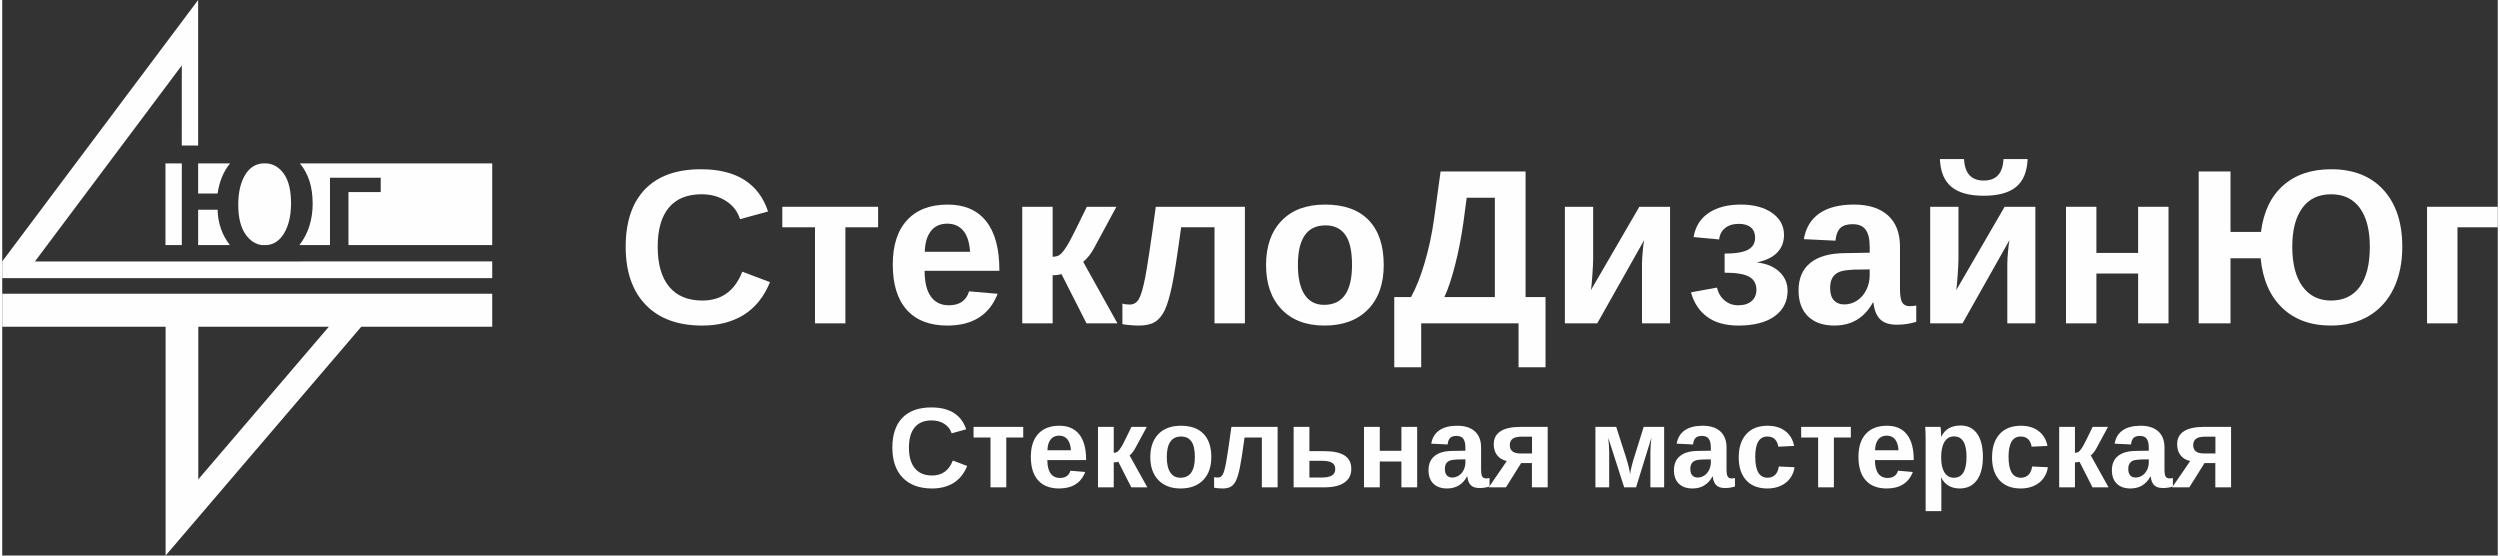 <?xml version="1.0" encoding="UTF-8"?>
<!DOCTYPE svg PUBLIC "-//W3C//DTD SVG 1.0//EN" "http://www.w3.org/TR/2001/REC-SVG-20010904/DTD/svg10.dtd">
<!-- Creator: CorelDRAW -->
<svg xmlns="http://www.w3.org/2000/svg" xml:space="preserve" width="270px" height="60px" version="1.0" style="shape-rendering:geometricPrecision; text-rendering:geometricPrecision; image-rendering:optimizeQuality; fill-rule:evenodd; clip-rule:evenodd"
viewBox="0 0 5811.41 1293.738"
 xmlns:xlink="http://www.w3.org/1999/xlink"
 xmlns:xodm="http://www.corel.com/coreldraw/odm/2003">
 <rect x="0" y="0" width="5811.41" height="1293.738" fill="#333333" stroke="none"/>
 <defs>
  <style type="text/css">
   <![CDATA[
    .fil1 {fill:#FEFEFE}
    .fil0 {fill:#FEFEFE;fill-rule:nonzero}
   ]]>
  </style>
 </defs>
 <g id="Layer_x0020_1">
  <path class="fil0" d="M1630.315 699.869c44.645,0 75.664,-22.363 93.056,-67.179l64.519 24.34c-13.879,34.102 -34.273,59.467 -61.094,76.176 -26.902,16.62 -59.036,24.933 -96.481,24.933 -56.896,0 -100.857,-16.107 -131.957,-48.329 -31.019,-32.215 -46.532,-77.291 -46.532,-135.212 0,-58.01 14.992,-102.655 44.905,-133.755 29.985,-31.108 73.426,-46.703 130.322,-46.703 41.48,0 75.24,8.314 101.37,24.934 26.048,16.709 44.384,41.13 54.927,73.434l-65.21 17.824c-5.564,-17.735 -16.367,-31.792 -32.556,-42.245 -16.115,-10.454 -35.135,-15.676 -57.067,-15.676 -33.418,0 -58.873,10.364 -76.176,31.1 -17.311,20.736 -25.966,51.152 -25.966,91.087 0,40.699 8.907,71.718 26.731,93.137 17.824,21.428 43.53,32.134 77.209,32.134z"/>
  <polygon id="_1" class="fil0" points="1816.598,481.542 2039.635,481.542 2039.635,529.27 1963.459,529.27 1963.459,752.998 1892.685,752.998 1892.685,529.27 1816.598,529.27 "/>
  <path id="_2" class="fil0" d="M2200.813 758.139c-40.789,0 -72.149,-12.08 -94.089,-36.249 -21.932,-24.242 -32.898,-59.548 -32.898,-105.909 0,-44.808 11.137,-79.341 33.419,-103.42 22.273,-24.08 53.813,-36.16 94.593,-36.16 38.991,0 68.806,12.934 89.371,38.73 20.565,25.878 30.848,63.665 30.848,113.451l0 2.058 -174.113 0c0,26.471 4.881,46.524 14.651,60.061 9.77,13.455 23.738,20.223 41.733,20.223 24.933,0 40.699,-10.795 47.215,-32.475l66.487 5.744c-19.19,49.265 -58.263,73.946 -117.217,73.946zm0 -237.264c-16.538,0 -29.302,5.735 -38.218,17.221 -8.997,11.568 -13.707,27.586 -14.22,48.33l105.389 0c-1.367,-21.85 -6.598,-38.307 -15.766,-49.192 -9.249,-10.966 -21.59,-16.359 -37.185,-16.359z"/>
  <path id="_3" class="fil0" d="M2375.357 481.542l70.775 0 0 116.452c7.028,-0.35 12.17,-1.635 15.513,-3.945 3.335,-2.229 6.939,-5.914 10.795,-11.056 3.767,-5.051 8.143,-11.82 12.853,-20.305 4.8,-8.395 18.247,-35.476 40.448,-81.146l68.805 0 -51.673 95.627c-7.37,13.707 -15.937,24.592 -25.617,32.564l79.771 143.265 -72.059 0 -58.352 -114.906c-5.142,1.887 -12,2.831 -20.484,2.831l0 112.075 -70.775 0 0 -271.456z"/>
  <path id="_4" class="fil0" d="M2823.074 752.998l0 -223.728 -77.721 0c-8.908,65.552 -15.937,110.88 -21.249,135.984 -5.231,25.105 -10.885,44.043 -16.88,56.896 -6.085,12.772 -13.716,21.94 -22.884,27.594 -9.168,5.565 -21.59,8.395 -37.095,8.395 -6.085,0 -13.033,-0.341 -20.997,-1.025 -7.972,-0.691 -13.878,-1.374 -17.653,-2.228l0 -47.989c4.117,1.546 9.852,2.319 17.051,2.319 9.339,0 16.457,-4.377 21.42,-13.114 4.97,-8.655 9.859,-25.706 14.83,-51.153 4.881,-25.454 13.105,-79.95 24.421,-163.407l207.531 0 0 271.456 -70.774 0z"/>
  <path id="_5" class="fil0" d="M3217.149 617.014c0,44.043 -12.251,78.576 -36.673,103.591 -24.51,25.023 -58.271,37.534 -101.459,37.534 -42.326,0 -75.574,-12.592 -99.735,-37.705 -24.08,-25.105 -36.16,-59.548 -36.16,-103.42 0,-43.701 12.08,-78.063 36.16,-103.087 24.161,-25.015 57.84,-37.526 101.191,-37.526 44.393,0 78.234,12.08 101.63,36.241 23.307,24.25 35.046,59.044 35.046,104.372zm-73.866 0c0,-32.304 -5.222,-55.782 -15.765,-70.351 -10.625,-14.57 -25.878,-21.851 -46.012,-21.851 -42.847,0 -64.266,30.766 -64.266,92.202 0,30.335 5.222,53.382 15.684,69.237 10.454,15.765 25.528,23.648 45.328,23.648 43.351,0 65.031,-30.937 65.031,-92.885z"/>
  <path id="_6" class="fil0" d="M3547.47 691.734l46.442 0 0 163.578 -62.81 0 0 -102.314 -226.722 0 0 102.314 -62.729 0 0 -163.578 39.073 0c12.088,-21.94 22.794,-49.014 32.133,-81.236 9.428,-32.215 16.538,-65.373 21.338,-99.483l15.343 -111.734 197.932 0 0 292.453zm-71.547 0l0 -231.188 -65.633 0 -7.802 58.702c-4.881,34.183 -11.226,66.829 -19.19,98.018 -7.973,31.279 -16.287,56.042 -24.942,74.468l117.567 0z"/>
  <path id="_7" class="fil0" d="M3704.792 481.542l0 121.935c0,7.712 -0.594,19.963 -1.798,36.844 -1.196,16.961 -2.229,28.618 -3.254,35.126l112.588 -193.905 71.556 0 0 271.456 -65.3 0 0 -137.953c0,-8.403 0.602,-18.686 1.806,-30.937 1.107,-12.17 2.221,-20.565 3.254,-25.023l-109.342 193.913 -75.314 0 0 -271.456 65.804 0z"/>
  <path id="_8" class="fil0" d="M4043.085 758.139c-29.904,0 -54.154,-6.686 -72.491,-20.134 -18.425,-13.365 -31.108,-32.474 -37.957,-57.237l60.491 -11.056c2.913,12.422 8.737,22.363 17.735,29.904 8.916,7.542 19.54,11.308 31.71,11.308 13.447,0 23.819,-3.254 31.271,-9.851 7.459,-6.598 11.145,-15.253 11.145,-25.967 0,-14.049 -5.573,-24.251 -16.799,-30.588 -11.226,-6.337 -30.246,-9.51 -57.238,-9.51l0 -44.474c25.105,0 43.189,-3.001 54.325,-8.907 11.137,-6.004 16.71,-15.424 16.71,-28.367 0,-10.022 -3.254,-17.905 -9.77,-23.478 -6.508,-5.653 -15.847,-8.484 -27.846,-8.484 -13.708,0 -24.592,3.343 -32.475,9.859 -7.973,6.598 -12.512,15.424 -13.708,26.472l-59.475 -5.565c4.117,-24.592 15.945,-43.359 35.225,-56.302 19.361,-12.935 44.214,-19.361 74.72,-19.361 30.075,0 54.406,6.508 72.914,19.45 18.425,13.025 27.675,30.075 27.675,51.153 0,16.457 -5.223,30.075 -15.676,40.96 -10.454,10.884 -25.967,18.507 -46.532,22.875l0 0.521c21.427,2.31 38.478,9.51 51.331,21.419 12.764,12 19.191,26.651 19.191,44.043 0,25.276 -10.112,45.158 -30.246,59.638 -20.134,14.48 -48.241,21.679 -84.23,21.679z"/>
  <path id="_9" class="fil0" d="M4266.732 758.139c-26.308,0 -46.784,-7.109 -61.525,-21.419 -14.651,-14.309 -22.021,-34.452 -22.021,-60.41 0,-28.107 9.168,-49.526 27.415,-64.185 18.344,-14.733 44.905,-22.274 79.69,-22.616l58.523 -1.033 0 -13.797c0,-17.815 -3.083,-31.018 -9.339,-39.666 -6.166,-8.574 -16.278,-12.942 -30.327,-12.942 -13.024,0 -22.623,3.001 -28.708,8.915 -6.085,5.996 -9.941,15.766 -11.398,29.473l-73.605 -3.514c4.539,-26.39 16.628,-46.442 36.25,-60.069 19.703,-13.617 46.524,-20.475 80.455,-20.475 34.28,0 60.752,8.485 79.348,25.365 18.507,16.88 27.846,40.959 27.846,72.059l0 98.97c0,15.254 1.717,25.707 5.142,31.532 3.433,5.743 9.168,8.655 17.221,8.655 5.312,0 10.543,-0.512 15.514,-1.545l0 38.136c-4.198,1.025 -7.883,1.969 -11.308,2.823 -3.343,0.773 -6.687,1.456 -10.03,1.977 -3.344,0.513 -6.858,0.936 -10.625,1.285 -3.766,0.342 -8.143,0.513 -13.195,0.513 -17.734,0 -30.847,-4.369 -39.332,-13.114 -8.395,-8.655 -13.455,-21.509 -15.164,-38.389l-1.456 0c-19.792,35.648 -49.526,53.471 -89.371,53.471zm82.082 -130.761l-36.16 0.52c-16.359,0.684 -28.017,2.482 -34.875,5.394 -6.849,2.912 -12.08,7.46 -15.676,13.455 -3.603,5.996 -5.401,14.049 -5.401,24.08 0,12.853 3.002,22.444 8.916,28.7 5.914,6.256 13.878,9.428 23.729,9.428 11.056,0 21.086,-3.001 30.254,-9.086 9.079,-5.996 16.189,-14.31 21.42,-24.934 5.141,-10.624 7.793,-21.851 7.793,-33.76l0 -13.797z"/>
  <path id="_10" class="fil0" d="M4555.491 481.542l0 121.935c0,7.712 -0.593,19.963 -1.797,36.844 -1.196,16.961 -2.229,28.618 -3.254,35.126l112.588 -193.905 71.555 0 0 271.456 -65.299 0 0 -137.953c0,-8.403 0.602,-18.686 1.805,-30.937 1.107,-12.17 2.221,-20.565 3.254,-25.023l-109.342 193.913 -75.313 0 0 -271.456 65.803 0zm58.955 -25.707c-33.5,0 -58.523,-6.857 -75.143,-20.565 -16.709,-13.707 -25.707,-35.306 -26.992,-64.779l56.205 0c1.627,33.329 16.969,49.957 45.93,49.957 28.96,0 44.303,-16.628 45.93,-49.957l56.212 0c-1.285,29.644 -10.282,51.243 -26.991,64.869 -16.628,13.618 -41.643,20.475 -75.151,20.475z"/>
  <polygon id="_11" class="fil0" points="4876.742,481.542 4876.742,588.997 4973.906,588.997 4973.906,481.542 5044.688,481.542 5044.688,752.998 4973.906,752.998 4973.906,636.977 4876.742,636.977 4876.742,752.998 4805.951,752.998 4805.951,481.542 "/>
  <path id="_12" class="fil0" d="M5589.057 574.598c0,37.014 -6.687,69.408 -20.053,97.172 -13.366,27.757 -32.645,49.095 -57.75,64.006 -25.113,14.912 -54.496,22.363 -88.346,22.363 -47.126,0 -85.084,-13.796 -113.711,-41.472 -28.619,-27.593 -45.238,-66.064 -49.948,-115.248l-70.181 0 0 151.579 -74.118 0 0 -353.717 74.118 0 0 140.874 70.945 0c5.914,-46.874 23.055,-82.863 51.584,-108.139 28.538,-25.283 65.812,-37.876 111.824,-37.876 51.844,0 92.454,16.026 121.764,48.069 29.221,32.052 43.872,76.176 43.872,132.389zm-75.574 0c0,-38.991 -7.801,-69.066 -23.307,-90.314 -15.594,-21.249 -37.795,-31.873 -66.755,-31.873 -29.473,0 -51.926,10.705 -67.35,32.133 -15.505,21.419 -23.217,51.405 -23.217,90.054 0,39.674 7.964,70.522 23.819,92.454 15.937,21.851 38.047,32.817 66.495,32.817 29.132,0 51.414,-10.706 67.008,-32.134 15.506,-21.419 23.307,-52.438 23.307,-93.137z"/>
  <polygon id="_13" class="fil0" points="5811.41,481.542 5811.41,529.27 5717.582,529.27 5717.582,752.998 5646.718,752.998 5646.718,481.542 "/>
  <path class="fil0" d="M2165.377 1107.309c23.152,0 39.235,-11.6 48.257,-34.834l33.451 12.617c-7.199,17.686 -17.767,30.832 -31.678,39.496 -13.951,8.623 -30.612,12.934 -50.03,12.934 -29.497,0 -52.291,-8.354 -68.423,-25.063 -16.083,-16.702 -24.12,-40.073 -24.12,-70.108 0,-30.083 7.769,-53.227 23.274,-69.359 15.554,-16.123 38.08,-24.209 67.585,-24.209 21.501,0 39.008,4.303 52.56,12.926 13.504,8.664 23.014,21.322 28.481,38.08l-33.817 9.241c-2.888,-9.2 -8.485,-16.489 -16.88,-21.907 -8.355,-5.418 -18.214,-8.135 -29.587,-8.135 -17.336,0 -30.531,5.377 -39.504,16.132 -8.973,10.754 -13.463,26.528 -13.463,47.231 0,21.102 4.621,37.185 13.862,48.298 9.241,11.104 22.575,16.66 40.032,16.66z"/>
  <polygon id="_1_0" class="fil0" points="2261.964,994.095 2377.619,994.095 2377.619,1018.849 2338.124,1018.849 2338.124,1134.854 2301.418,1134.854 2301.418,1018.849 2261.964,1018.849 "/>
  <path id="_2_1" class="fil0" d="M2461.19 1137.522c-21.151,0 -37.413,-6.263 -48.786,-18.799 -11.373,-12.569 -17.059,-30.873 -17.059,-54.912 0,-23.241 5.776,-41.146 17.327,-53.625 11.552,-12.488 27.903,-18.752 49.054,-18.752 20.216,0 35.672,6.704 46.337,20.078 10.665,13.422 15.994,33.011 15.994,58.832l0 1.065 -90.282 0c0,13.724 2.538,24.121 7.598,31.141 5.068,6.98 12.308,10.486 21.639,10.486 12.926,0 21.102,-5.597 24.486,-16.839l34.476 2.977c-9.957,25.552 -30.213,38.348 -60.784,38.348zm0 -123.033c-8.575,0 -15.197,2.977 -19.817,8.932 -4.662,5.996 -7.11,14.31 -7.371,25.064l54.651 0c-0.716,-11.332 -3.425,-19.866 -8.175,-25.503 -4.8,-5.695 -11.202,-8.493 -19.288,-8.493z"/>
  <path id="_3_2" class="fil0" d="M2551.699 994.095l36.697 0 0 60.386c3.645,-0.179 6.313,-0.846 8.046,-2.042 1.732,-1.155 3.595,-3.067 5.597,-5.735 1.952,-2.62 4.222,-6.134 6.662,-10.527 2.489,-4.36 9.469,-18.393 20.972,-42.082l35.68 0 -26.788 49.59c-3.824,7.11 -8.266,12.748 -13.285,16.881l41.358 74.288 -37.364 0 -30.254 -59.58c-2.668,0.976 -6.223,1.464 -10.624,1.464l0 58.116 -36.697 0 0 -140.759z"/>
  <path id="_4_3" class="fil0" d="M2815.614 1064.34c0,22.843 -6.353,40.748 -19.011,53.715 -12.707,12.976 -30.213,19.467 -52.609,19.467 -21.948,0 -39.186,-6.532 -51.714,-19.548 -12.487,-13.024 -18.751,-30.88 -18.751,-53.634 0,-22.656 6.264,-40.471 18.751,-53.447 12.528,-12.975 29.985,-19.459 52.471,-19.459 23.013,0 40.569,6.264 52.698,18.792 12.08,12.577 18.165,30.612 18.165,54.114zm-38.299 0c0,-16.75 -2.709,-28.92 -8.168,-36.477 -5.515,-7.549 -13.422,-11.324 -23.86,-11.324 -22.216,0 -33.329,15.945 -33.329,47.801 0,15.733 2.718,27.684 8.135,35.9 5.418,8.175 13.236,12.267 23.502,12.267 22.485,0 33.72,-16.042 33.72,-48.167z"/>
  <path id="_5_4" class="fil0" d="M2933.311 1134.854l0 -116.005 -40.3 0c-4.621,33.988 -8.257,57.49 -11.015,70.506 -2.709,13.024 -5.646,22.843 -8.753,29.506 -3.157,6.622 -7.11,11.373 -11.861,14.301 -4.759,2.888 -11.202,4.36 -19.239,4.36 -3.157,0 -6.753,-0.179 -10.885,-0.536 -4.133,-0.358 -7.2,-0.708 -9.152,-1.156l0 -24.876c2.131,0.797 5.109,1.195 8.835,1.195 4.848,0 8.533,-2.261 11.112,-6.8 2.579,-4.483 5.109,-13.325 7.688,-26.52 2.53,-13.195 6.792,-41.456 12.658,-84.734l107.617 0 0 140.759 -36.705 0z"/>
  <path id="_6_5" class="fil0" d="M3079.489 1050.616c20.394,0 35.859,3.328 46.345,10.039 10.526,6.663 15.773,17.108 15.773,31.369 0,13.772 -5.377,24.388 -16.091,31.767 -10.705,7.378 -26.032,11.063 -45.889,11.063l-72.296 0 0 -140.759 36.705 0 0 56.521 35.453 0zm-35.453 61.444l27.635 0c11.283,0 19.548,-1.554 24.747,-4.751 5.198,-3.156 7.817,-8.265 7.817,-15.285 0,-6.622 -2.53,-11.422 -7.549,-14.44 -5.019,-3.067 -13.333,-4.58 -24.885,-4.58l-27.765 0 0 39.056z"/>
  <polygon id="_7_6" class="fil0" points="3207.899,994.095 3207.899,1049.811 3258.279,1049.811 3258.279,994.095 3294.984,994.095 3294.984,1134.854 3258.279,1134.854 3258.279,1074.696 3207.899,1074.696 3207.899,1134.854 3171.194,1134.854 3171.194,994.095 "/>
  <path id="_8_7" class="fil0" d="M3364.734 1137.522c-13.635,0 -24.259,-3.693 -31.898,-11.112 -7.598,-7.419 -11.421,-17.856 -11.421,-31.32 0,-14.577 4.759,-25.682 14.22,-33.28 9.51,-7.639 23.282,-11.551 41.317,-11.73l30.352 -0.529 0 -7.159c0,-9.241 -1.603,-16.083 -4.848,-20.565 -3.197,-4.45 -8.436,-6.712 -15.725,-6.712 -6.752,0 -11.731,1.554 -14.887,4.621 -3.157,3.108 -5.15,8.176 -5.906,15.286l-38.17 -1.823c2.359,-13.683 8.623,-24.087 18.8,-31.148 10.218,-7.062 24.12,-10.617 41.716,-10.617 17.775,0 31.499,4.393 41.147,13.147 9.591,8.753 14.44,21.24 14.44,37.372l0 51.315c0,7.907 0.886,13.325 2.66,16.351 1.781,2.978 4.759,4.483 8.932,4.483 2.758,0 5.467,-0.26 8.046,-0.797l0 19.776c-2.181,0.529 -4.092,1.017 -5.866,1.464 -1.732,0.399 -3.465,0.757 -5.198,1.017 -1.733,0.268 -3.555,0.488 -5.516,0.667 -1.952,0.179 -4.213,0.268 -6.841,0.268 -9.193,0 -15.993,-2.261 -20.394,-6.8 -4.353,-4.483 -6.972,-11.145 -7.859,-19.899l-0.756 0c-10.267,18.483 -25.682,27.724 -46.345,27.724zm42.57 -67.805l-18.751 0.269c-8.485,0.358 -14.529,1.285 -18.084,2.798 -3.555,1.513 -6.264,3.864 -8.135,6.98 -1.863,3.108 -2.799,7.281 -2.799,12.479 0,6.671 1.562,11.641 4.621,14.887 3.067,3.246 7.2,4.889 12.308,4.889 5.735,0 10.934,-1.553 15.685,-4.71 4.71,-3.116 8.395,-7.419 11.112,-12.934 2.66,-5.508 4.043,-11.324 4.043,-17.499l0 -7.159z"/>
  <path id="_9_8" class="fil0" d="M3537.13 1078.34l-35.411 56.514 -39.984 0 41.936 -61.183c-9.908,-2.351 -17.417,-6.931 -22.615,-13.683 -5.15,-6.801 -7.728,-15.286 -7.728,-25.544 0,-13.333 5.287,-23.42 15.814,-30.173 10.575,-6.792 25.999,-10.176 46.345,-10.176l63.445 0 0 140.759 -36.697 0 0 -56.514 -25.105 0zm25.324 -61.451l-25.015 0c-17.856,0 -26.748,6.532 -26.748,19.638 0,12.934 8.225,19.418 24.666,19.418l27.097 0 0 -39.056z"/>
  <path id="_10_9" class="fil0" d="M3804.779 1134.854l-27.724 0 -37.006 -115.118c1.375,13.415 2.083,24.568 2.083,33.41l0 81.708 -32.036 0 0 -140.759 48.436 0 23.453 73.003c4.938,15.953 7.915,28.35 8.843,37.185 1.383,-10.218 4.36,-22.615 8.891,-37.185l22.786 -73.003 47.631 0 0 140.759 -32.028 0 0 -81.708c0,-8.932 0.797,-20.174 2.351,-33.678l-35.68 115.386z"/>
  <path id="_11_10" class="fil0" d="M3936.289 1137.522c-13.634,0 -24.258,-3.693 -31.897,-11.112 -7.598,-7.419 -11.422,-17.856 -11.422,-31.32 0,-14.577 4.759,-25.682 14.22,-33.28 9.51,-7.639 23.283,-11.551 41.318,-11.73l30.352 -0.529 0 -7.159c0,-9.241 -1.603,-16.083 -4.849,-20.565 -3.197,-4.45 -8.436,-6.712 -15.725,-6.712 -6.752,0 -11.73,1.554 -14.887,4.621 -3.156,3.108 -5.149,8.176 -5.906,15.286l-38.169 -1.823c2.359,-13.683 8.623,-24.087 18.8,-31.148 10.217,-7.062 24.12,-10.617 41.716,-10.617 17.775,0 31.499,4.393 41.147,13.147 9.591,8.753 14.439,21.24 14.439,37.372l0 51.315c0,7.907 0.887,13.325 2.66,16.351 1.782,2.978 4.759,4.483 8.933,4.483 2.757,0 5.466,-0.26 8.045,-0.797l0 19.776c-2.18,0.529 -4.092,1.017 -5.865,1.464 -1.733,0.399 -3.466,0.757 -5.198,1.017 -1.733,0.268 -3.555,0.488 -5.516,0.667 -1.952,0.179 -4.214,0.268 -6.841,0.268 -9.193,0 -15.994,-2.261 -20.395,-6.8 -4.352,-4.483 -6.972,-11.145 -7.858,-19.899l-0.757 0c-10.266,18.483 -25.682,27.724 -46.345,27.724zm42.571 -67.805l-18.752 0.269c-8.484,0.358 -14.529,1.285 -18.084,2.798 -3.555,1.513 -6.264,3.864 -8.135,6.98 -1.862,3.108 -2.798,7.281 -2.798,12.479 0,6.671 1.562,11.641 4.621,14.887 3.067,3.246 7.199,4.889 12.308,4.889 5.735,0 10.933,-1.553 15.684,-4.71 4.71,-3.116 8.395,-7.419 11.113,-12.934 2.66,-5.508 4.043,-11.324 4.043,-17.499l0 -7.159z"/>
  <path id="_12_11" class="fil0" d="M4110.728 1137.522c-21.371,0 -37.852,-6.353 -49.453,-19.06 -11.633,-12.755 -17.458,-30.482 -17.458,-53.186 0,-23.283 5.866,-41.407 17.596,-54.383 11.682,-12.975 28.302,-19.459 49.803,-19.459 16.579,0 30.303,4.174 41.146,12.48 10.844,8.354 17.637,19.816 20.436,34.484l-36.828 1.822c-1.073,-7.2 -3.644,-12.935 -7.825,-17.238 -4.174,-4.271 -10.039,-6.443 -17.678,-6.443 -18.84,0 -28.22,15.766 -28.22,47.272 0,32.475 9.559,48.696 28.749,48.696 6.931,0 12.756,-2.18 17.417,-6.581 4.67,-4.352 7.598,-10.925 8.713,-19.589l36.697 1.684c-1.294,9.648 -4.759,18.222 -10.356,25.821 -5.548,7.549 -12.927,13.373 -22.038,17.506 -9.103,4.124 -19.329,6.174 -30.701,6.174z"/>
  <polygon id="_13_12" class="fil0" points="4189.238,994.095 4304.893,994.095 4304.893,1018.849 4265.398,1018.849 4265.398,1134.854 4228.693,1134.854 4228.693,1018.849 4189.238,1018.849 "/>
  <path id="_14" class="fil0" d="M4388.464 1137.522c-21.151,0 -37.413,-6.263 -48.785,-18.799 -11.373,-12.569 -17.06,-30.873 -17.06,-54.912 0,-23.241 5.776,-41.146 17.328,-53.625 11.552,-12.488 27.903,-18.752 49.054,-18.752 20.215,0 35.672,6.704 46.337,20.078 10.665,13.422 15.993,33.011 15.993,58.832l0 1.065 -90.282 0c0,13.724 2.538,24.121 7.598,31.141 5.068,6.98 12.308,10.486 21.639,10.486 12.927,0 21.102,-5.597 24.487,-16.839l34.476 2.977c-9.958,25.552 -30.214,38.348 -60.785,38.348zm0 -123.033c-8.574,0 -15.196,2.977 -19.817,8.932 -4.661,5.996 -7.11,14.31 -7.37,25.064l54.651 0c-0.716,-11.332 -3.425,-19.866 -8.176,-25.503 -4.8,-5.695 -11.202,-8.493 -19.288,-8.493z"/>
  <path id="_15" class="fil0" d="M4612.444 1063.763c0,23.55 -4.71,41.724 -14.13,54.52 -9.42,12.837 -22.745,19.239 -39.894,19.239 -9.908,0 -18.531,-2.131 -25.861,-6.442 -7.33,-4.312 -12.975,-10.486 -16.888,-18.573l-0.749 0c0.488,2.62 0.749,10.527 0.749,23.722l0 54.073 -36.567 0 0 -163.773c0,-13.285 -0.35,-24.08 -1.017,-32.434l35.501 0c0.439,1.562 0.797,4.62 1.106,9.16 0.31,4.571 0.489,9.062 0.489,13.544l0.488 0c8.265,-17.278 23.282,-25.901 45.059,-25.901 16.433,0 29.14,6.312 38.162,18.97 9.021,12.618 13.552,30.612 13.552,53.895zm-38.169 0c0,-31.678 -9.64,-47.492 -29.009,-47.492 -9.73,0 -17.198,4.262 -22.347,12.796 -5.158,8.525 -7.736,20.435 -7.736,35.721 0,15.236 2.578,26.967 7.736,35.281 5.149,8.306 12.528,12.438 22.078,12.438 19.549,0 29.278,-16.221 29.278,-48.744z"/>
  <path id="_16" class="fil0" d="M4700.636 1137.522c-21.371,0 -37.852,-6.353 -49.453,-19.06 -11.633,-12.755 -17.457,-30.482 -17.457,-53.186 0,-23.283 5.865,-41.407 17.595,-54.383 11.682,-12.975 28.302,-19.459 49.803,-19.459 16.579,0 30.303,4.174 41.147,12.48 10.852,8.354 17.644,19.816 20.443,34.484l-36.835 1.822c-1.074,-7.2 -3.645,-12.935 -7.826,-17.238 -4.174,-4.271 -10.039,-6.443 -17.678,-6.443 -18.84,0 -28.22,15.766 -28.22,47.272 0,32.475 9.559,48.696 28.749,48.696 6.931,0 12.756,-2.18 17.417,-6.581 4.67,-4.352 7.598,-10.925 8.713,-19.589l36.705 1.684c-1.294,9.648 -4.759,18.222 -10.356,25.821 -5.556,7.549 -12.935,13.373 -22.046,17.506 -9.103,4.124 -19.329,6.174 -30.701,6.174z"/>
  <path id="_17" class="fil0" d="M4790.088 994.095l36.697 0 0 60.386c3.644,-0.179 6.313,-0.846 8.045,-2.042 1.733,-1.155 3.596,-3.067 5.597,-5.735 1.953,-2.62 4.222,-6.134 6.663,-10.527 2.489,-4.36 9.469,-18.393 20.972,-42.082l35.68 0 -26.789 49.59c-3.823,7.11 -8.265,12.748 -13.284,16.881l41.358 74.288 -37.364 0 -30.254 -59.58c-2.668,0.976 -6.223,1.464 -10.624,1.464l0 58.116 -36.697 0 0 -140.759z"/>
  <path id="_18" class="fil0" d="M4956.164 1137.522c-13.635,0 -24.259,-3.693 -31.898,-11.112 -7.598,-7.419 -11.421,-17.856 -11.421,-31.32 0,-14.577 4.759,-25.682 14.22,-33.28 9.51,-7.639 23.282,-11.551 41.317,-11.73l30.352 -0.529 0 -7.159c0,-9.241 -1.603,-16.083 -4.848,-20.565 -3.198,-4.45 -8.436,-6.712 -15.725,-6.712 -6.752,0 -11.731,1.554 -14.887,4.621 -3.157,3.108 -5.15,8.176 -5.906,15.286l-38.17 -1.823c2.359,-13.683 8.623,-24.087 18.8,-31.148 10.218,-7.062 24.12,-10.617 41.716,-10.617 17.775,0 31.499,4.393 41.147,13.147 9.591,8.753 14.44,21.24 14.44,37.372l0 51.315c0,7.907 0.886,13.325 2.66,16.351 1.781,2.978 4.759,4.483 8.932,4.483 2.758,0 5.467,-0.26 8.046,-0.797l0 19.776c-2.181,0.529 -4.092,1.017 -5.866,1.464 -1.733,0.399 -3.465,0.757 -5.198,1.017 -1.733,0.268 -3.555,0.488 -5.516,0.667 -1.952,0.179 -4.213,0.268 -6.841,0.268 -9.193,0 -15.993,-2.261 -20.394,-6.8 -4.353,-4.483 -6.972,-11.145 -7.859,-19.899l-0.756 0c-10.267,18.483 -25.683,27.724 -46.345,27.724zm42.57 -67.805l-18.751 0.269c-8.485,0.358 -14.529,1.285 -18.084,2.798 -3.555,1.513 -6.264,3.864 -8.135,6.98 -1.863,3.108 -2.799,7.281 -2.799,12.479 0,6.671 1.562,11.641 4.621,14.887 3.067,3.246 7.199,4.889 12.308,4.889 5.735,0 10.934,-1.553 15.684,-4.71 4.711,-3.116 8.396,-7.419 11.113,-12.934 2.66,-5.508 4.043,-11.324 4.043,-17.499l0 -7.159z"/>
  <path id="_19" class="fil0" d="M5128.56 1078.34l-35.411 56.514 -39.984 0 41.936 -61.183c-9.908,-2.351 -17.417,-6.931 -22.615,-13.683 -5.15,-6.801 -7.729,-15.286 -7.729,-25.544 0,-13.333 5.288,-23.42 15.815,-30.173 10.575,-6.792 25.999,-10.176 46.345,-10.176l63.445 0 0 140.759 -36.697 0 0 -56.514 -25.105 0zm25.324 -61.451l-25.015 0c-17.856,0 -26.748,6.532 -26.748,19.638 0,12.934 8.225,19.418 24.666,19.418l27.097 0 0 -39.056z"/>
  <polygon class="fil1" points="418.089,338.911 456.21,338.911 456.21,0 -0.008,608.732 -0.008,647.691 1141.037,647.691 1141.037,608.732 76.086,608.911 418.154,152.36 "/>
  <path class="fil1" d="M456.535 760.816l304.045 0 -304.045 355.531 0 -355.531zm-76.086 0l0 532.922 455.664 -532.922 304.924 0 0 -76.729 -1141.045 0 0 76.729 380.457 0z"/>
  <path class="fil1" d="M380.123 380.457l38.048 0 0 190.228 -38.048 0 0 -190.228zm76.087 0l74.394 0c-15.334,18.637 -25.015,42.017 -29.107,70.197l-45.287 0 0 -70.197zm150.741 0l8.33 0c15.92,1.131 29.172,8.883 39.853,23.306 11.601,15.652 17.401,38.91 17.401,69.766 0,28.79 -5.54,52.243 -16.628,70.408 -9.786,15.994 -22.639,24.893 -38.6,26.748l-12.723 0c-14.448,-1.741 -26.862,-9.68 -37.185,-23.843 -11.861,-16.173 -17.783,-39.561 -17.783,-70.091 0,-28.994 5.474,-52.243 16.359,-69.961 10.087,-16.352 23.762,-25.121 40.976,-26.333zm86.141 0l447.945 0 0 190.228 -334.779 0 0 -123.375 75.118 0 0 -33.435 -118.144 0 0 156.81 -71.246 0c0.39,-0.496 0.773,-0.992 1.155,-1.497 19.841,-26.154 29.766,-57.848 29.766,-95.081 0,-38.894 -9.965,-70.083 -29.815,-93.65zm-162.927 190.228l-73.955 0 0 -82.277 45.287 0c0.871,31.604 10.413,59.036 28.668,82.277z"/>
 </g>
</svg>
